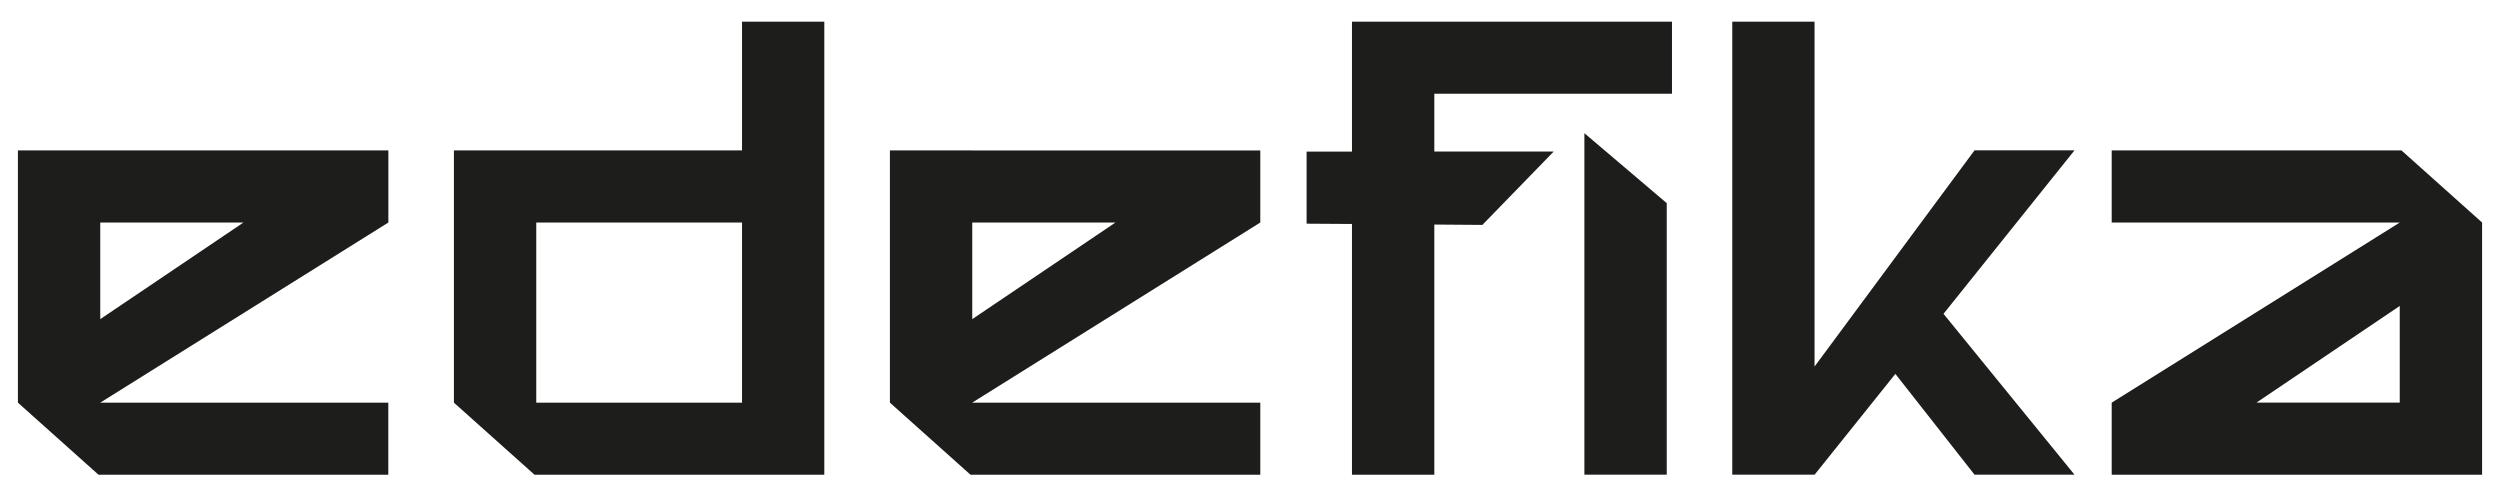 <?xml version="1.0" encoding="UTF-8"?>
<svg id="Vrstva_1" data-name="Vrstva 1" xmlns="http://www.w3.org/2000/svg" viewBox="0 0 343.35 68.17">
  <defs>
    <style>
      .cls-1 {
        fill: #1d1d1b;
      }
    </style>
  </defs>
  <path class="cls-1" d="M13.77,30.56h19.67l-19.67,13.27v-13.27ZM13.77,20.66H2.46v34.64l11.07,9.9h39.8v-9.9H13.77l39.57-24.74v-9.9H13.77ZM133.53,30.56h19.67l-19.67,13.27v-13.27ZM133.53,20.66h-11.31v34.64l11.07,9.9h39.8v-9.9h-39.57l39.57-24.74v-9.9h-39.57ZM329.58,42.02v13.27h-19.67l19.67-13.27ZM290.02,20.66v9.9h39.57l-39.57,24.74v9.9h50.87V30.56l-11.07-9.9h-39.8ZM217.6,65.19h11.31V27.9l-11.31-9.61v46.91ZM73.65,30.56h28.26v24.74h-28.26v-24.74ZM101.91,2.98v17.68h-39.57v34.64l11.07,9.9h39.8V2.98h-11.31ZM185.68,2.98v17.84h-6.23v9.9l6.23.04v34.44h11.31V30.84l6.6.05,9.8-10.08h-16.4v-7.94h32.64V2.98h-43.94ZM237.91,2.98v62.21h11.31l11.09-13.84,10.87,13.84h13.73l-17.99-22.09,17.99-22.45h-13.73l-21.97,29.69V2.98h-11.31Z"/>
</svg>